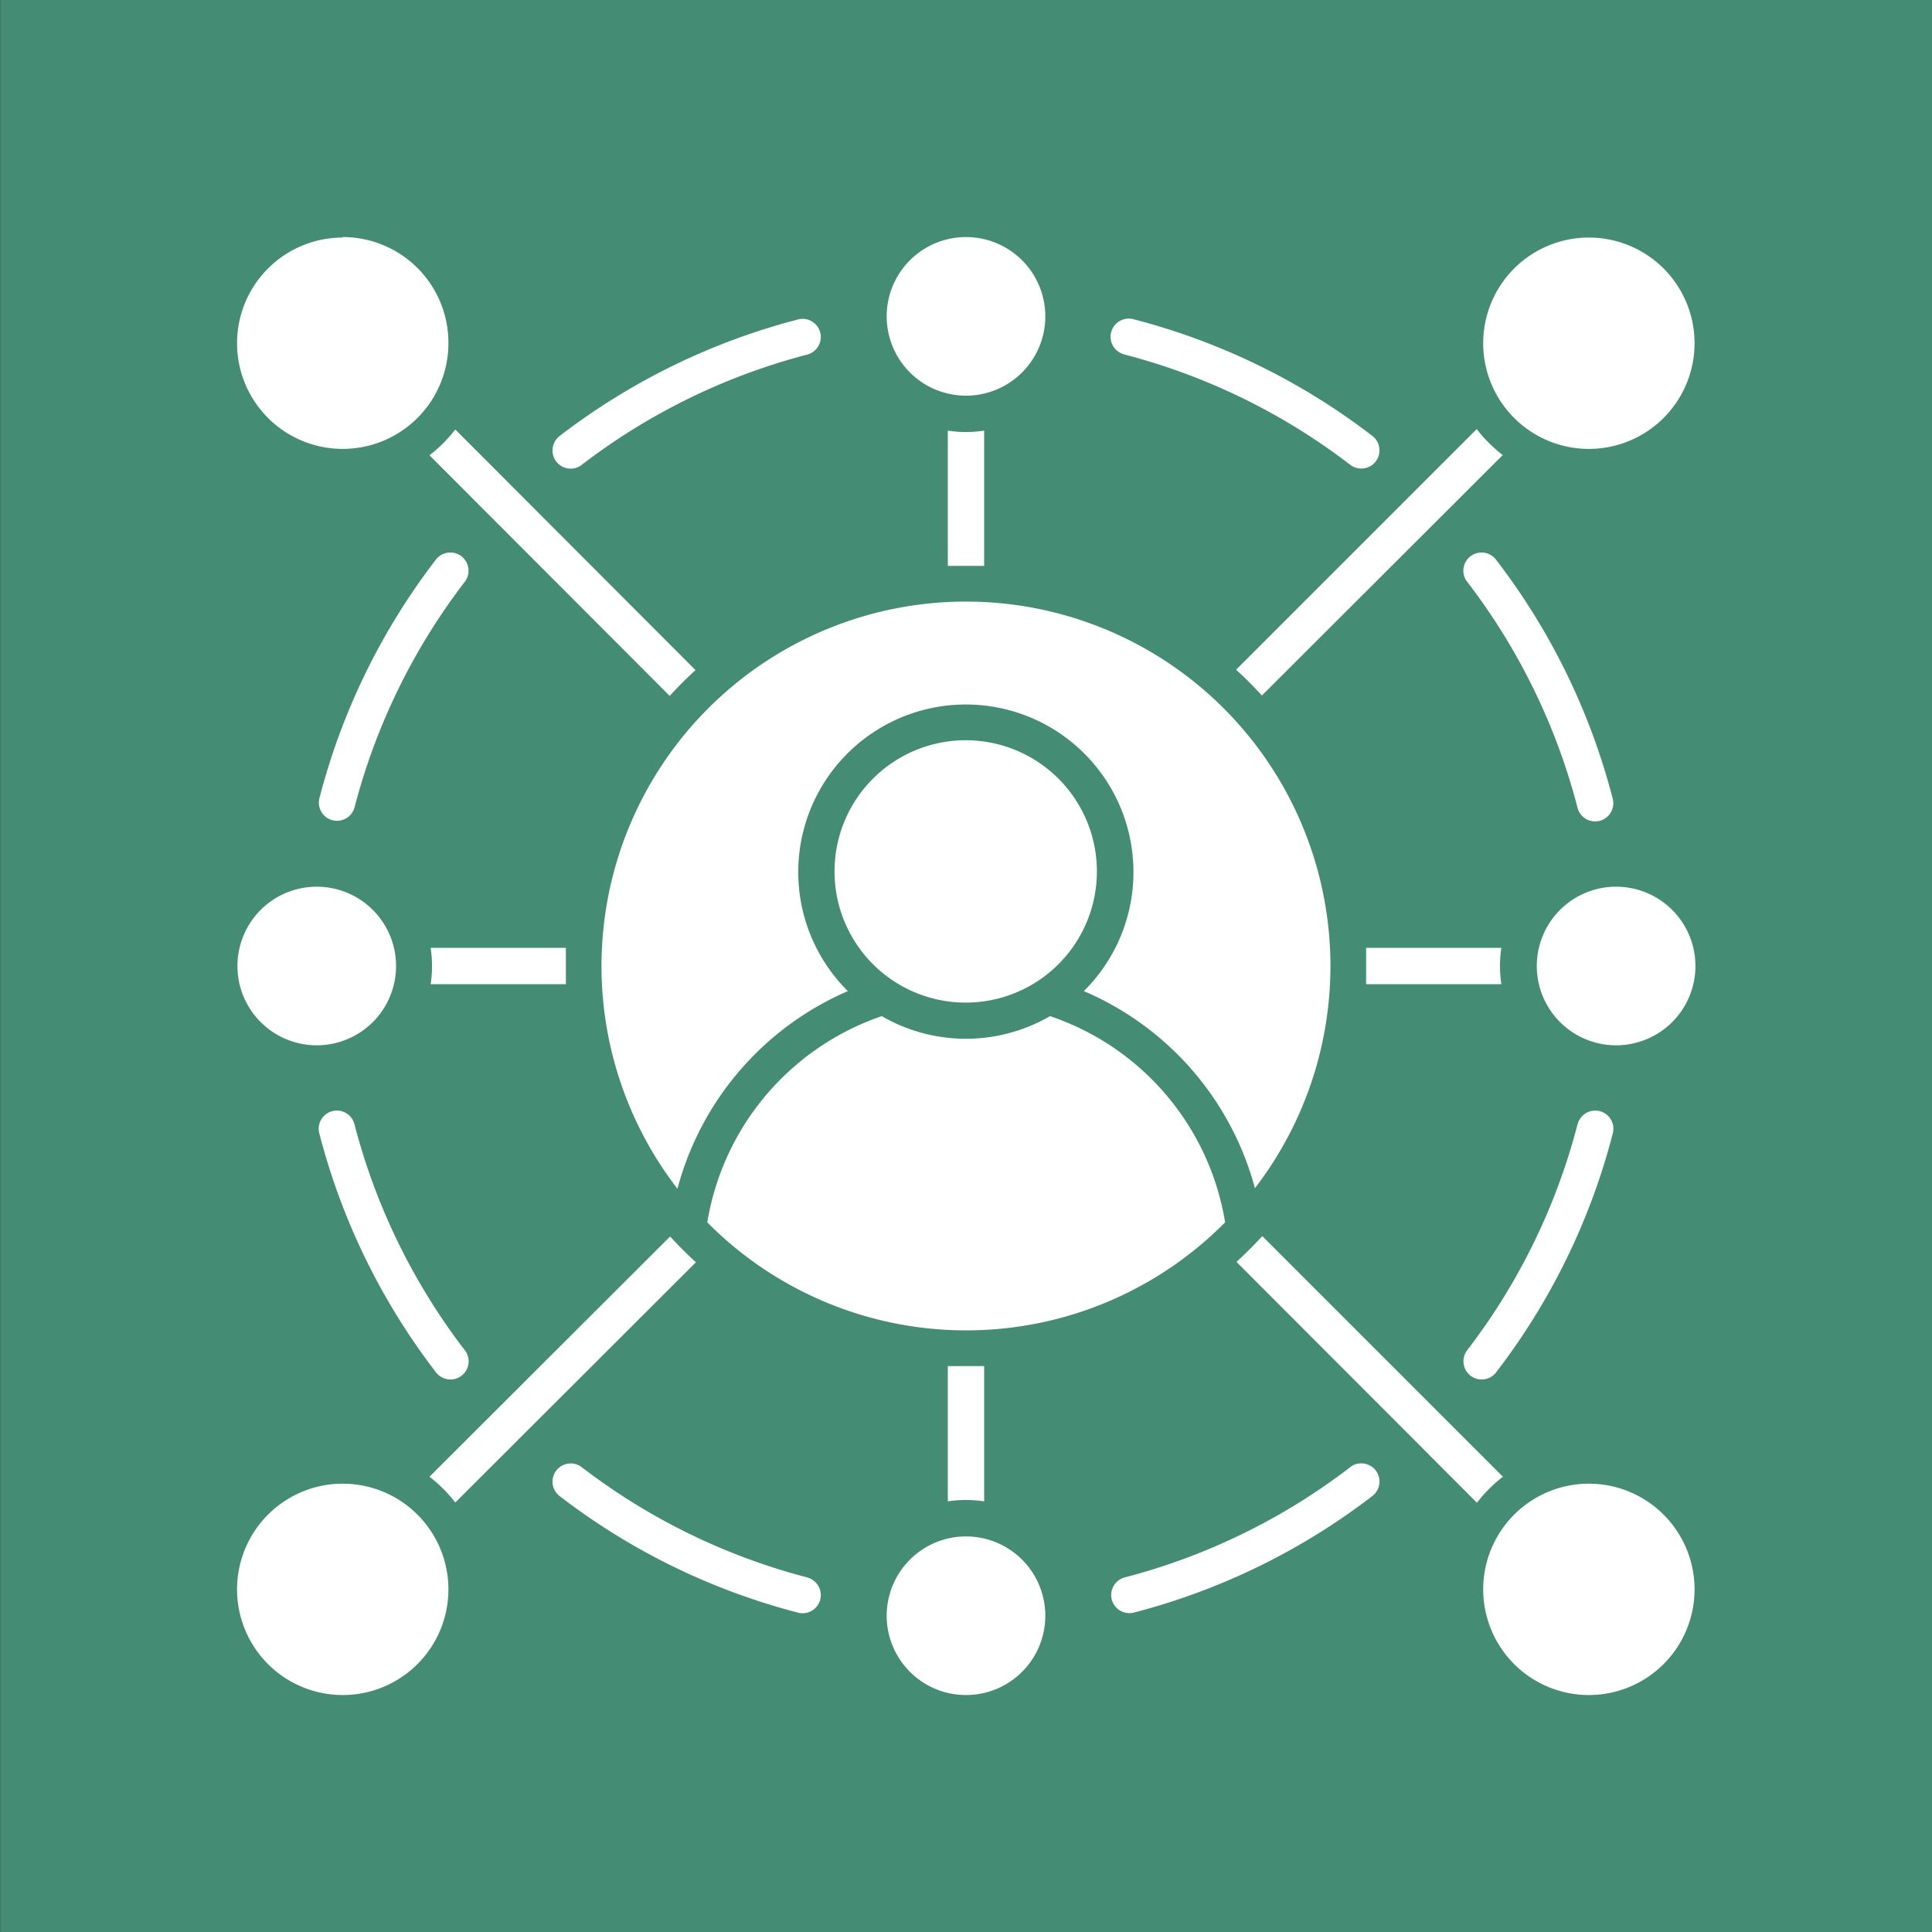 <svg id="Layer_1" data-name="Layer 1" xmlns="http://www.w3.org/2000/svg" viewBox="0 0 200 200"><rect x="0" y="0" width="200" height="200" fill="#333333" stroke="none"/><defs><style>.cls-1{fill:#448c74;}.cls-2{fill:#fff;}</style></defs><rect class="cls-1" x="0.02" width="200" height="200"/><path class="cls-2" d="M129.91,123a37.73,37.73,0,1,0-59.78.06,30.94,30.94,0,0,1,17.64-20.46,17.35,17.35,0,1,1,24.43,0A30.9,30.9,0,0,1,129.91,123ZM98.12,155.42v-14h3.76v14a12.47,12.47,0,0,0-3.76,0Zm57.3-53.54h-14V98.12h14a12.47,12.47,0,0,0,0,3.76Zm-53.54-57.3v14H98.12v-14a12.47,12.47,0,0,0,3.76,0ZM44.58,98.12h14v3.76h-14a12.47,12.47,0,0,0,0-3.76Zm2.55-53.66L72,69.37q-1.4,1.27-2.67,2.67L44.46,47.13a14.67,14.67,0,0,0,2.67-2.67Zm108.41,2.67L130.63,72q-1.27-1.4-2.67-2.67l24.91-24.91a14.67,14.67,0,0,0,2.67,2.67Zm-2.67,108.41L128,130.63q1.39-1.27,2.67-2.67l24.91,24.91a14.67,14.67,0,0,0-2.67,2.67ZM44.46,152.87,69.37,128q1.27,1.39,2.67,2.67L47.13,155.54a14.67,14.67,0,0,0-2.67-2.67ZM60.22,48.12A65.39,65.39,0,0,1,83.59,36.7a1.88,1.88,0,0,0-.94-3.64A68.78,68.78,0,0,0,57.94,45.13a1.88,1.88,0,1,0,2.28,3ZM116.41,36.7a65.31,65.31,0,0,1,23.37,11.42,1.88,1.88,0,1,0,2.28-3,68.7,68.7,0,0,0-24.71-12.07,1.88,1.88,0,1,0-.94,3.64Zm35.47,23.52A65.39,65.39,0,0,1,163.3,83.59a1.88,1.88,0,1,0,3.64-.94,68.78,68.78,0,0,0-12.07-24.71,1.88,1.88,0,1,0-3,2.28Zm11.42,56.19a65.31,65.31,0,0,1-11.42,23.37,1.88,1.88,0,1,0,3,2.28,68.7,68.7,0,0,0,12.07-24.71,1.88,1.88,0,1,0-3.64-.94Zm-23.52,35.47a65.39,65.39,0,0,1-23.37,11.42,1.88,1.88,0,0,0,.94,3.64,68.78,68.78,0,0,0,24.71-12.07,1.88,1.88,0,1,0-2.28-3ZM83.59,163.3a65.31,65.31,0,0,1-23.37-11.42,1.88,1.88,0,1,0-2.28,3,68.7,68.7,0,0,0,24.71,12.07,1.88,1.88,0,0,0,.94-3.64ZM48.12,139.78A65.39,65.39,0,0,1,36.7,116.41a1.88,1.88,0,1,0-3.64.94,68.78,68.78,0,0,0,12.07,24.71,1.88,1.88,0,1,0,3-2.28ZM36.7,83.59A65.31,65.31,0,0,1,48.12,60.22a1.88,1.88,0,1,0-3-2.28A68.7,68.7,0,0,0,33.06,82.65a1.88,1.88,0,0,0,3.64.94Zm-1.22-59A10.94,10.94,0,1,0,46.42,35.48,10.94,10.94,0,0,0,35.48,24.54Zm129,0a10.94,10.94,0,1,0,10.94,10.94,10.94,10.94,0,0,0-10.94-10.94Zm0,129a10.94,10.94,0,1,0,10.94,10.94,10.94,10.94,0,0,0-10.94-10.94Zm-129,0a10.94,10.94,0,1,0,10.94,10.94,10.94,10.94,0,0,0-10.94-10.94ZM100,159.05a8.21,8.21,0,1,1-8.21,8.21,8.21,8.21,0,0,1,8.21-8.21ZM41,100a8.21,8.21,0,1,1-8.21-8.21A8.21,8.21,0,0,1,41,100Zm134.51,0a8.21,8.21,0,1,1-8.2-8.21,8.21,8.21,0,0,1,8.2,8.21ZM100,24.54a8.21,8.21,0,1,1-8.21,8.2,8.21,8.21,0,0,1,8.21-8.2Zm26.82,102a37.71,37.71,0,0,1-53.6,0,27.22,27.22,0,0,1,18.06-21.35,17.36,17.36,0,0,0,17.42,0,27.15,27.15,0,0,1,18.12,21.32ZM100,76.63A13.58,13.58,0,1,1,86.39,90.21,13.58,13.58,0,0,1,100,76.63Z"/></svg>
